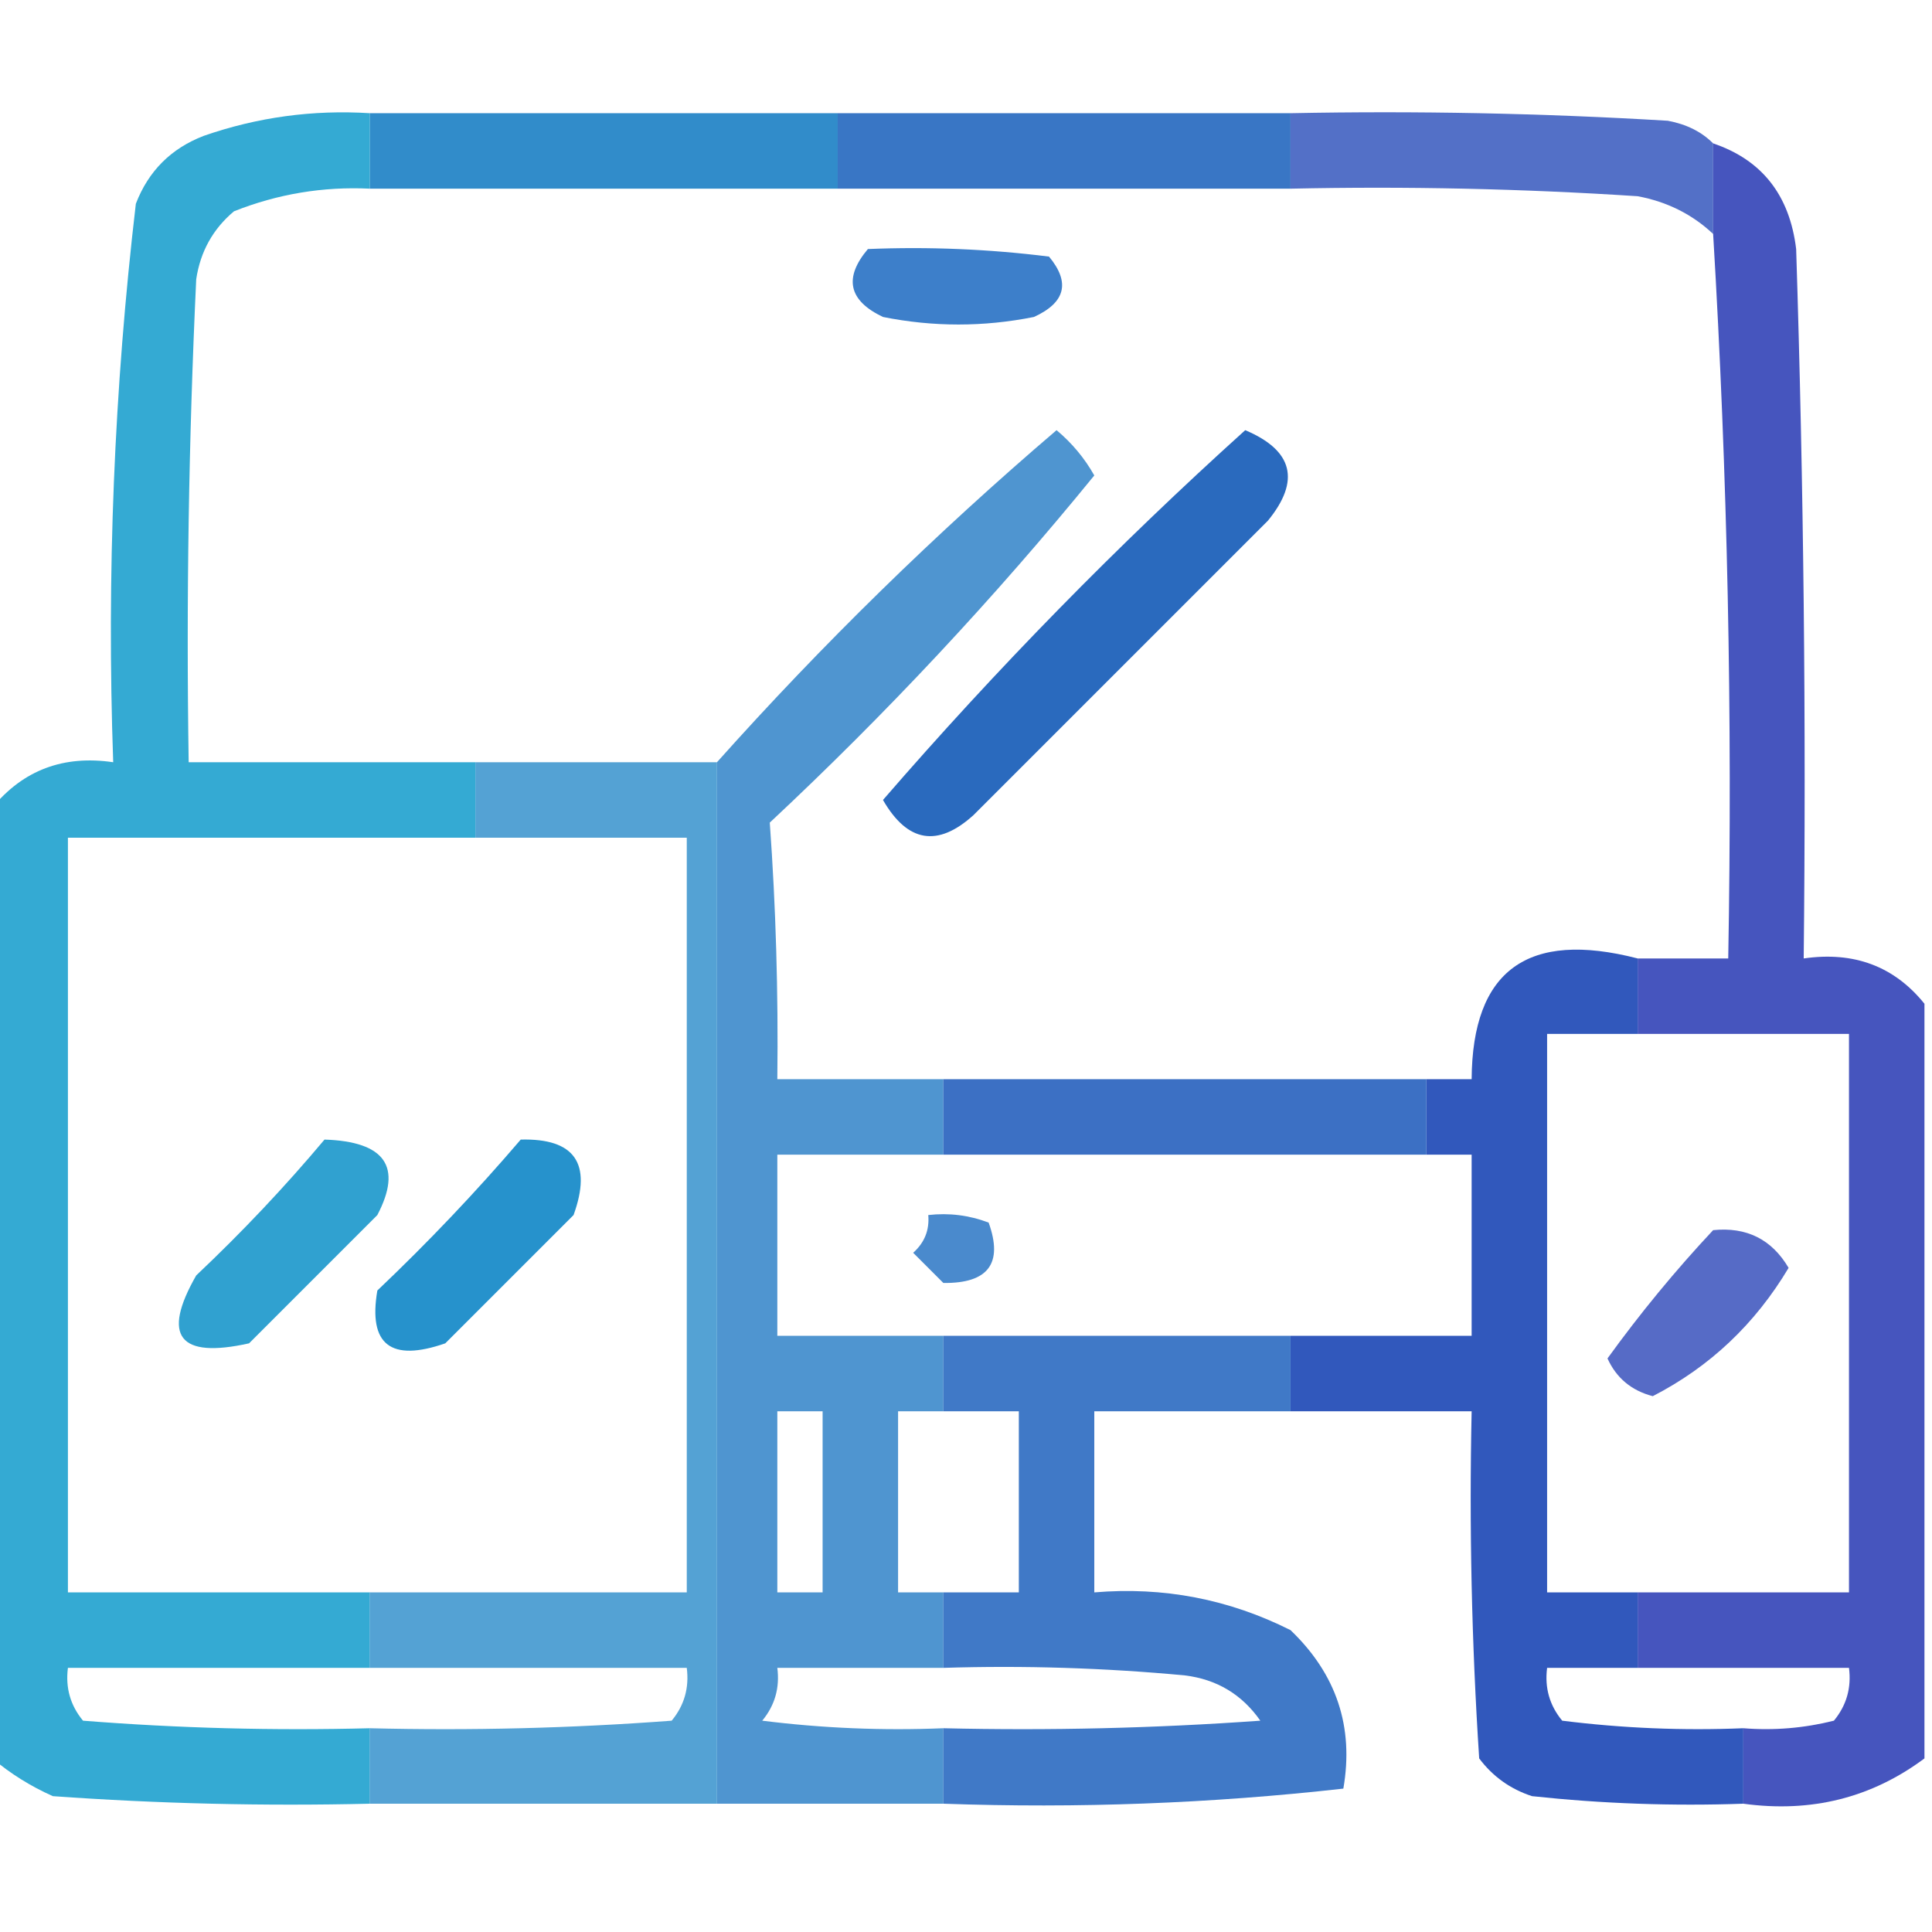 <?xml version="1.0" encoding="UTF-8"?>
<!DOCTYPE svg PUBLIC "-//W3C//DTD SVG 1.1//EN" "http://www.w3.org/Graphics/SVG/1.1/DTD/svg11.dtd">
<svg xmlns="http://www.w3.org/2000/svg" version="1.1" width="128px" height="128px" style="shape-rendering:geometricPrecision; text-rendering:geometricPrecision; image-rendering:optimizeQuality; fill-rule:evenodd; clip-rule:evenodd" xmlns:xlink="http://www.w3.org/1999/xlink">
<g><path style="opacity:0.857" fill="#1079c2" d="M 24.5,7.5 C 34.833,7.5 45.167,7.5 55.5,7.5C 55.5,9.167 55.5,10.833 55.5,12.5C 45.167,12.5 34.833,12.5 24.5,12.5C 24.5,10.833 24.5,9.167 24.5,7.5 Z"/></g>
<g><path style="opacity:0.857" fill="#1960bc" d="M 55.5,7.5 C 65.5,7.5 75.5,7.5 85.5,7.5C 85.5,9.167 85.5,10.833 85.5,12.5C 75.5,12.5 65.5,12.5 55.5,12.5C 55.5,10.833 55.5,9.167 55.5,7.5 Z"/></g>
<g><path style="opacity:0.774" fill="#2248b7" d="M 85.5,7.5 C 93.84,7.334 102.173,7.5 110.5,8C 111.737,8.232 112.737,8.732 113.5,9.5C 113.5,11.5 113.5,13.5 113.5,15.5C 112.118,14.2 110.452,13.366 108.5,13C 100.841,12.5 93.174,12.334 85.5,12.5C 85.5,10.833 85.5,9.167 85.5,7.5 Z"/></g>
<g><path style="opacity:0.812" fill="#0596c9" d="M 24.5,7.5 C 24.5,9.167 24.5,10.833 24.5,12.5C 21.393,12.351 18.393,12.851 15.5,14C 14.107,15.171 13.274,16.671 13,18.5C 12.5,29.162 12.334,39.828 12.5,50.5C 18.833,50.5 25.167,50.5 31.5,50.5C 31.5,52.167 31.5,53.833 31.5,55.5C 22.5,55.5 13.5,55.5 4.5,55.5C 4.5,72.167 4.5,88.833 4.5,105.5C 11.167,105.5 17.833,105.5 24.5,105.5C 24.5,107.167 24.5,108.833 24.5,110.5C 17.833,110.5 11.167,110.5 4.5,110.5C 4.33,111.822 4.663,112.989 5.5,114C 11.825,114.5 18.158,114.666 24.5,114.5C 24.5,116.167 24.5,117.833 24.5,119.5C 17.492,119.666 10.492,119.5 3.5,119C 2.016,118.338 0.683,117.504 -0.5,116.5C -0.5,95.5 -0.5,74.5 -0.5,53.5C 1.545,51.016 4.212,50.016 7.5,50.5C 7.061,38.092 7.561,25.758 9,13.5C 9.833,11.333 11.333,9.833 13.5,9C 17.06,7.763 20.727,7.263 24.5,7.5 Z"/></g>
<g><path style="opacity:0.837" fill="#1867c0" d="M 57.5,16.5 C 61.514,16.334 65.514,16.501 69.5,17C 70.925,18.714 70.592,20.047 68.5,21C 65.167,21.667 61.833,21.667 58.5,21C 56.218,19.916 55.884,18.416 57.5,16.5 Z"/></g>
<g><path style="opacity:0.936" fill="#1c60ba" d="M 82.5,28.5 C 85.673,29.843 86.173,31.843 84,34.5C 77.5,41 71,47.5 64.5,54C 62.125,56.153 60.125,55.82 58.5,53C 66.032,44.302 74.032,36.135 82.5,28.5 Z"/></g>
<g><path style="opacity:0.745" fill="#1371c0" d="M 62.5,71.5 C 62.5,73.167 62.5,74.833 62.5,76.5C 58.833,76.5 55.167,76.5 51.5,76.5C 51.5,80.5 51.5,84.5 51.5,88.5C 55.167,88.5 58.833,88.5 62.5,88.5C 62.5,90.167 62.5,91.833 62.5,93.5C 61.5,93.5 60.5,93.5 59.5,93.5C 59.5,97.5 59.5,101.5 59.5,105.5C 60.5,105.5 61.5,105.5 62.5,105.5C 62.5,107.167 62.5,108.833 62.5,110.5C 58.833,110.5 55.167,110.5 51.5,110.5C 51.67,111.822 51.337,112.989 50.5,114C 54.486,114.499 58.486,114.666 62.5,114.5C 62.5,116.167 62.5,117.833 62.5,119.5C 57.5,119.5 52.5,119.5 47.5,119.5C 47.5,96.5 47.5,73.5 47.5,50.5C 54.495,42.672 61.995,35.338 70,28.5C 71.022,29.354 71.855,30.354 72.5,31.5C 65.883,39.619 58.717,47.285 51,54.5C 51.402,60.081 51.569,65.747 51.5,71.5C 55.167,71.5 58.833,71.5 62.5,71.5 Z M 51.5,93.5 C 52.5,93.5 53.5,93.5 54.5,93.5C 54.5,97.5 54.5,101.5 54.5,105.5C 53.5,105.5 52.5,105.5 51.5,105.5C 51.5,101.5 51.5,97.5 51.5,93.5 Z"/></g>
<g><path style="opacity:0.704" fill="#0e7cc3" d="M 31.5,50.5 C 36.833,50.5 42.167,50.5 47.5,50.5C 47.5,73.5 47.5,96.5 47.5,119.5C 39.833,119.5 32.167,119.5 24.5,119.5C 24.5,117.833 24.5,116.167 24.5,114.5C 31.175,114.666 37.842,114.5 44.5,114C 45.337,112.989 45.67,111.822 45.5,110.5C 38.5,110.5 31.5,110.5 24.5,110.5C 24.5,108.833 24.5,107.167 24.5,105.5C 31.5,105.5 38.5,105.5 45.5,105.5C 45.5,88.833 45.5,72.167 45.5,55.5C 40.833,55.5 36.167,55.5 31.5,55.5C 31.5,53.833 31.5,52.167 31.5,50.5 Z"/></g>
<g><path style="opacity:0.925" fill="#214bb7" d="M 108.5,63.5 C 108.5,65.167 108.5,66.833 108.5,68.5C 106.5,68.5 104.5,68.5 102.5,68.5C 102.5,80.833 102.5,93.167 102.5,105.5C 104.5,105.5 106.5,105.5 108.5,105.5C 108.5,107.167 108.5,108.833 108.5,110.5C 106.5,110.5 104.5,110.5 102.5,110.5C 102.33,111.822 102.663,112.989 103.5,114C 107.486,114.499 111.486,114.666 115.5,114.5C 115.5,116.167 115.5,117.833 115.5,119.5C 110.821,119.666 106.155,119.499 101.5,119C 100.069,118.535 98.903,117.701 98,116.5C 97.5,108.841 97.334,101.174 97.5,93.5C 93.5,93.5 89.5,93.5 85.5,93.5C 85.5,91.833 85.5,90.167 85.5,88.5C 89.5,88.5 93.5,88.5 97.5,88.5C 97.5,84.5 97.5,80.5 97.5,76.5C 96.5,76.5 95.5,76.5 94.5,76.5C 94.5,74.833 94.5,73.167 94.5,71.5C 95.5,71.5 96.5,71.5 97.5,71.5C 97.546,64.284 101.212,61.617 108.5,63.5 Z"/></g>
<g><path style="opacity:0.857" fill="#283ab3" d="M 113.5,9.5 C 116.735,10.595 118.568,12.928 119,16.5C 119.5,32.163 119.667,47.83 119.5,63.5C 122.831,63.018 125.497,64.018 127.5,66.5C 127.5,83.167 127.5,99.833 127.5,116.5C 123.991,119.115 119.991,120.115 115.5,119.5C 115.5,117.833 115.5,116.167 115.5,114.5C 117.527,114.662 119.527,114.495 121.5,114C 122.337,112.989 122.67,111.822 122.5,110.5C 117.833,110.5 113.167,110.5 108.5,110.5C 108.5,108.833 108.5,107.167 108.5,105.5C 113.167,105.5 117.833,105.5 122.5,105.5C 122.5,93.167 122.5,80.833 122.5,68.5C 117.833,68.5 113.167,68.5 108.5,68.5C 108.5,66.833 108.5,65.167 108.5,63.5C 110.5,63.5 112.5,63.5 114.5,63.5C 114.788,47.465 114.455,31.465 113.5,15.5C 113.5,13.5 113.5,11.5 113.5,9.5 Z"/></g>
<g><path style="opacity:0.857" fill="#1c59bb" d="M 62.5,71.5 C 73.167,71.5 83.833,71.5 94.5,71.5C 94.5,73.167 94.5,74.833 94.5,76.5C 83.833,76.5 73.167,76.5 62.5,76.5C 62.5,74.833 62.5,73.167 62.5,71.5 Z"/></g>
<g><path style="opacity:0.838" fill="#098fc7" d="M 21.5,75.5 C 25.512,75.63 26.678,77.297 25,80.5C 22.167,83.333 19.333,86.167 16.5,89C 11.858,90.032 10.692,88.532 13,84.5C 16.038,81.631 18.871,78.631 21.5,75.5 Z"/></g>
<g><path style="opacity:0.885" fill="#0b84c5" d="M 34.5,75.5 C 38.071,75.408 39.238,77.074 38,80.5C 35.167,83.333 32.333,86.167 29.5,89C 25.889,90.254 24.389,89.088 25,85.5C 28.371,82.297 31.538,78.964 34.5,75.5 Z"/></g>
<g><path style="opacity:0.771" fill="#1568be" d="M 61.5,80.5 C 62.873,80.343 64.207,80.51 65.5,81C 66.474,83.702 65.474,85.035 62.5,85C 61.833,84.333 61.167,83.667 60.5,83C 61.252,82.329 61.586,81.496 61.5,80.5 Z"/></g>
<g><path style="opacity:0.771" fill="#2540b5" d="M 113.5,81.5 C 115.716,81.275 117.383,82.108 118.5,84C 116.279,87.722 113.279,90.556 109.5,92.5C 108.09,92.132 107.09,91.299 106.5,90C 108.668,87.002 111.001,84.169 113.5,81.5 Z"/></g>
<g><path style="opacity:0.829" fill="#1a5ebc" d="M 62.5,88.5 C 70.167,88.5 77.833,88.5 85.5,88.5C 85.5,90.167 85.5,91.833 85.5,93.5C 81.167,93.5 76.833,93.5 72.5,93.5C 72.5,97.5 72.5,101.5 72.5,105.5C 77.08,105.113 81.414,105.947 85.5,108C 88.544,110.912 89.711,114.412 89,118.5C 80.251,119.484 71.418,119.817 62.5,119.5C 62.5,117.833 62.5,116.167 62.5,114.5C 69.508,114.666 76.508,114.5 83.5,114C 82.284,112.26 80.618,111.26 78.5,111C 73.177,110.501 67.844,110.334 62.5,110.5C 62.5,108.833 62.5,107.167 62.5,105.5C 64.167,105.5 65.833,105.5 67.5,105.5C 67.5,101.5 67.5,97.5 67.5,93.5C 65.833,93.5 64.167,93.5 62.5,93.5C 62.5,91.833 62.5,90.167 62.5,88.5 Z"/></g>
</svg>
